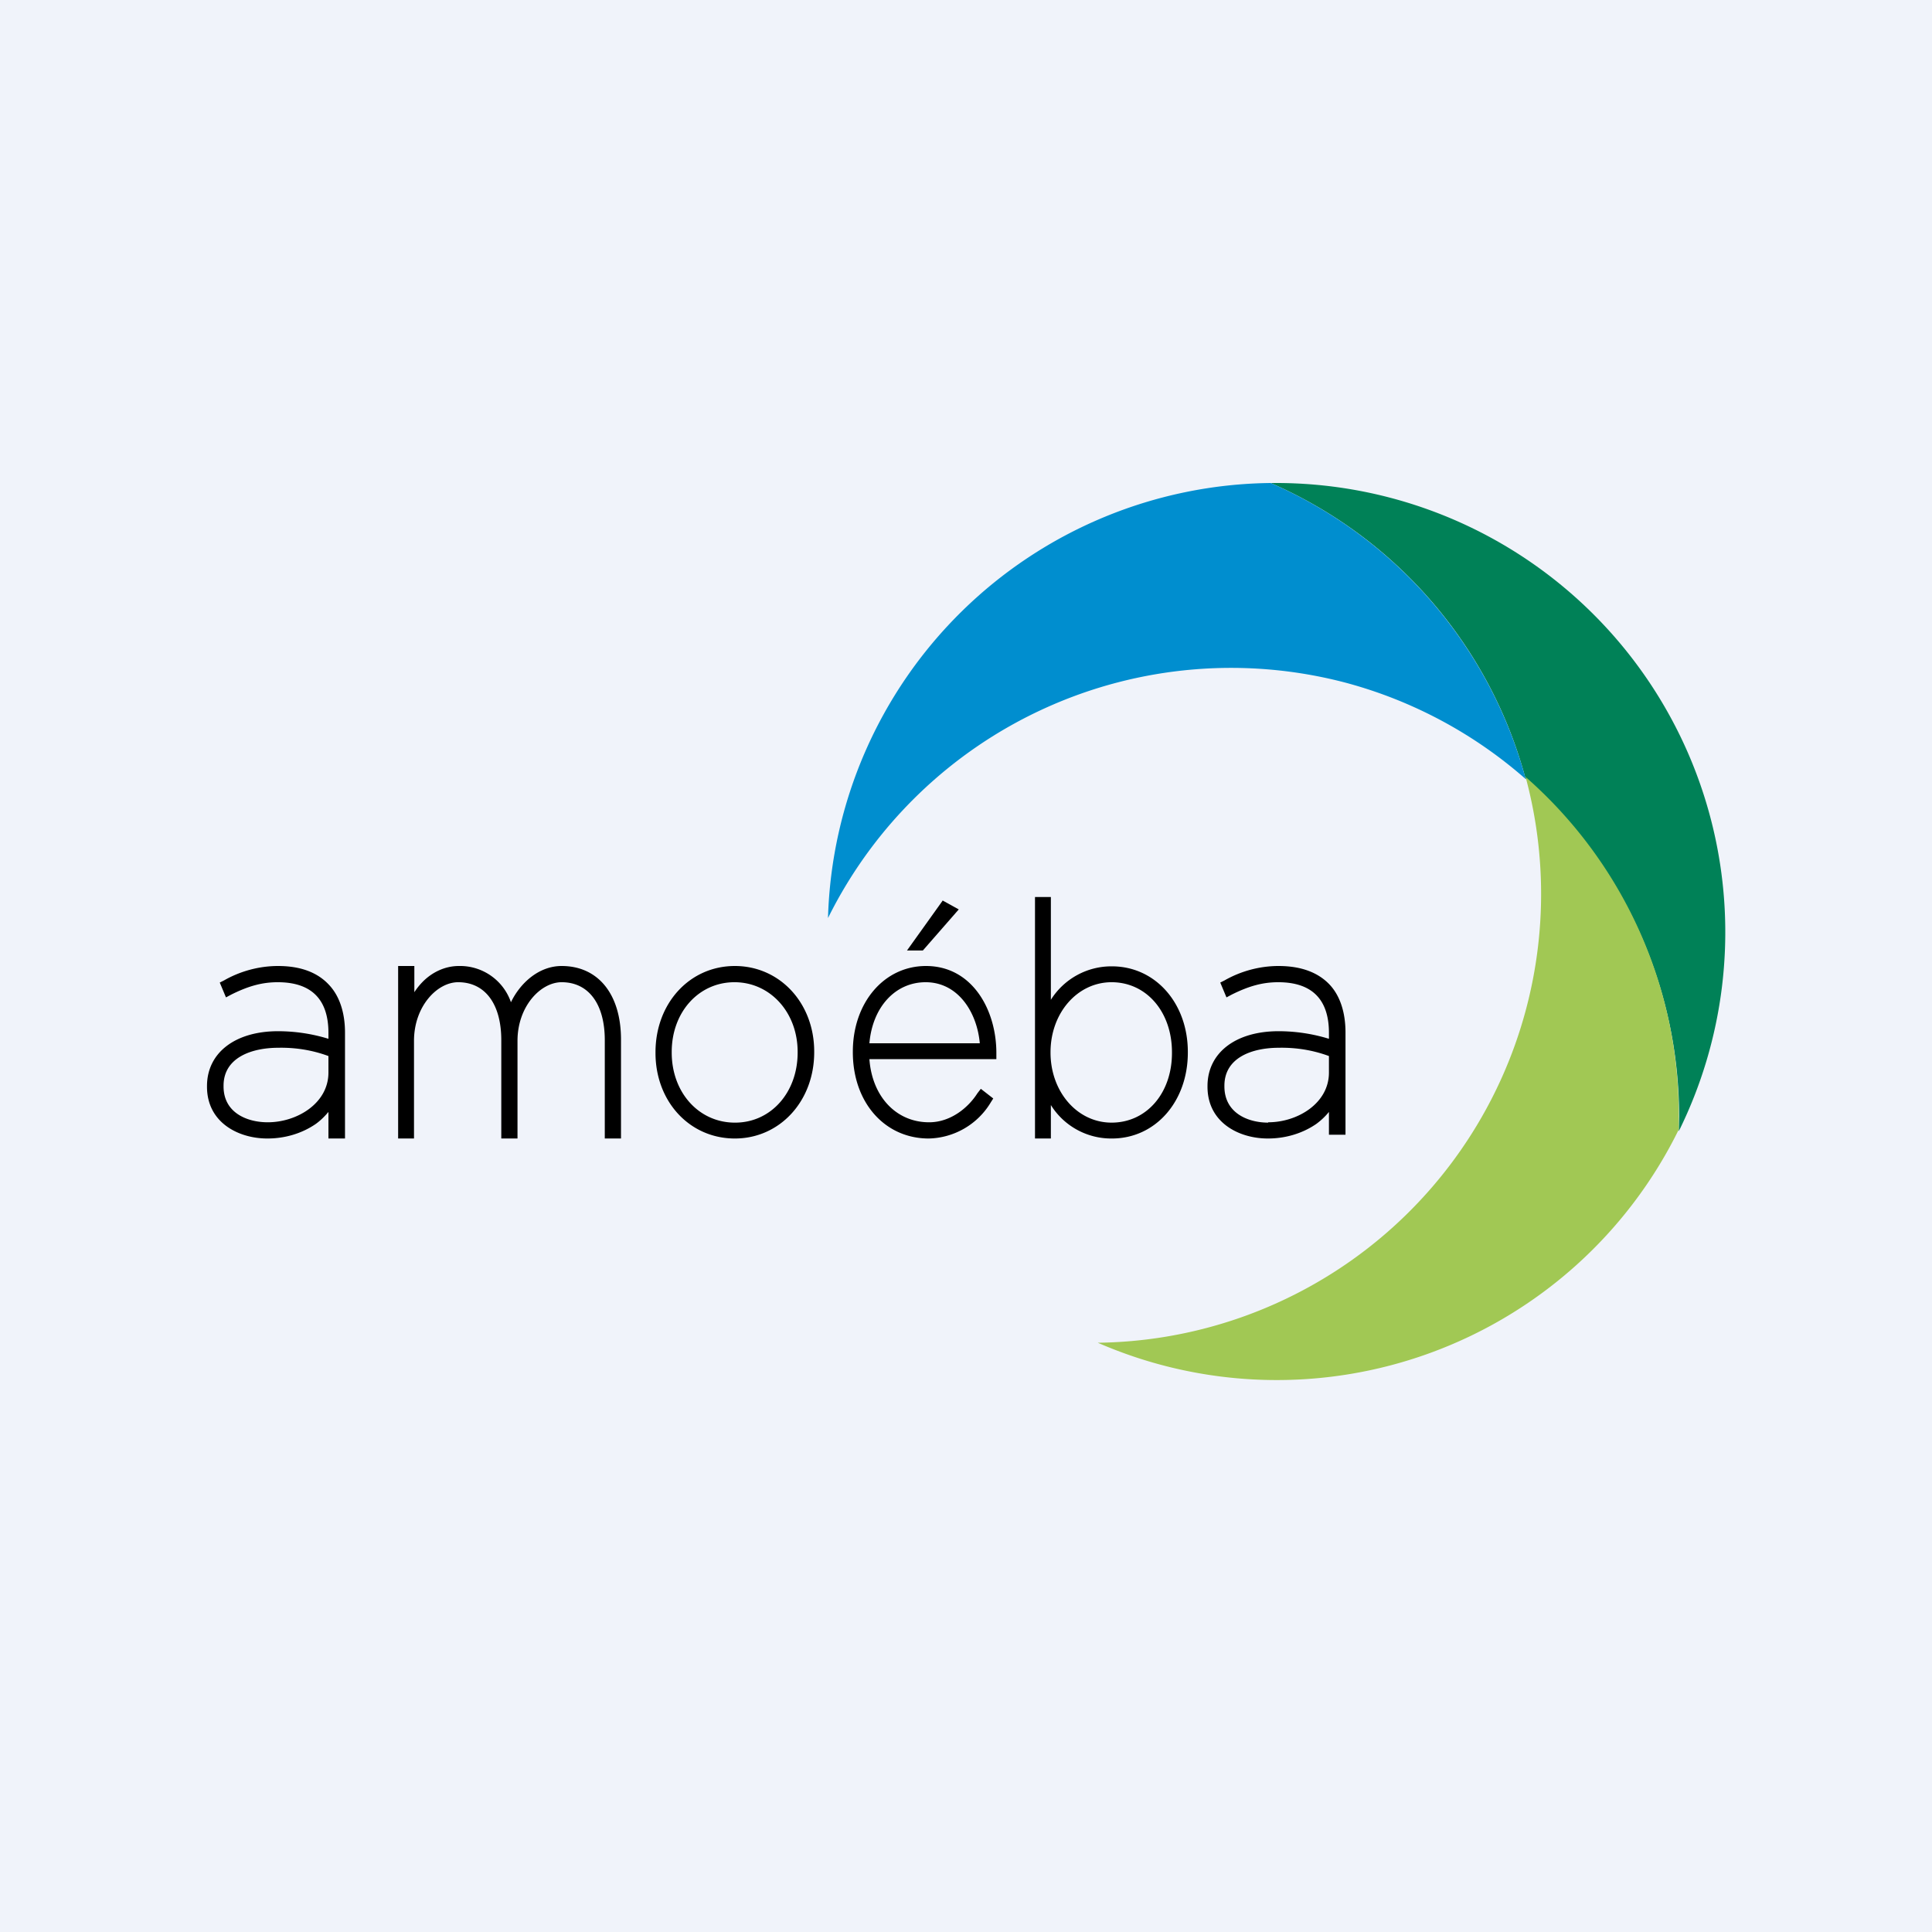 <!-- by TradingView --><svg width="56" height="56" viewBox="0 0 56 56" xmlns="http://www.w3.org/2000/svg"><path fill="#F0F3FA" d="M0 0h56v56H0z"/><path d="M8.06 28c-.55 0-1.1.15-1.57.42l-.12.06.18.43.15-.08c.5-.25.9-.36 1.35-.36.98 0 1.47.5 1.47 1.47v.17a5 5 0 0 0-1.46-.22c-1.25 0-2.06.63-2.06 1.59v.02c0 1.03.9 1.5 1.75 1.5.5 0 .99-.14 1.4-.42.14-.1.26-.22.37-.35V33H10v-3.07c0-.58-.16-1.06-.46-1.38-.34-.37-.84-.55-1.48-.55Zm-.3 4.53c-.59 0-1.28-.27-1.28-1.04v-.02c0-.82.82-1.1 1.59-1.1.5-.01.99.07 1.45.24v.48c0 .89-.91 1.44-1.76 1.44ZM16.28 28c-.66 0-1.2.49-1.47 1.05A1.56 1.56 0 0 0 13.3 28c-.4 0-.78.18-1.06.47a1.9 1.9 0 0 0-.23.29V28h-.47v5H12v-2.83c0-1 .67-1.7 1.28-1.7.78 0 1.25.63 1.25 1.68V33H15v-2.83c0-1 .67-1.7 1.28-1.7.78 0 1.25.63 1.25 1.68V33H18v-2.87c0-1.31-.66-2.13-1.72-2.13ZM21.3 28c-1.31 0-2.3 1.08-2.3 2.5v.02c0 1.41.99 2.48 2.3 2.48 1.3 0 2.3-1.08 2.3-2.5v-.02c0-1.41-1-2.48-2.3-2.48Zm0 4.54c-1.04 0-1.83-.87-1.83-2.03v-.02c0-1.15.78-2.02 1.82-2.02 1.03 0 1.83.87 1.83 2.02v.02c0 1.16-.78 2.03-1.81 2.03ZM27.32 26.1l.47.26-1.04 1.19h-.46l1.03-1.44Zm-2.6 4.38c0-1.41.9-2.48 2.12-2.48 1.34 0 2.04 1.27 2.04 2.52v.18H25.2c.08 1.09.78 1.83 1.73 1.83.63 0 1.14-.43 1.4-.84l.1-.13.36.28-.07.11a2.15 2.15 0 0 1-1.8 1.05c-1.28 0-2.2-1.05-2.2-2.5v-.02Zm2.11-2.01c-.88 0-1.54.72-1.63 1.77h3.2c-.08-.9-.63-1.77-1.57-1.77ZM32.23 28.01a2.07 2.07 0 0 0-1.77.97V26H30v7h.46v-.97a2.06 2.06 0 0 0 1.77.97c1.26 0 2.2-1.07 2.2-2.49v-.02c0-1.41-.94-2.48-2.2-2.48Zm-.01.46c1.01 0 1.75.86 1.75 2.03v.02c0 1.17-.74 2.02-1.75 2.02-1 0-1.77-.9-1.77-2.03v-.01c0-1.14.78-2.03 1.77-2.03ZM38.54 28.54c-.34-.36-.84-.54-1.48-.54-.55 0-1.1.15-1.57.42l-.12.06.18.43.15-.08c.5-.25.9-.36 1.35-.36.98 0 1.47.5 1.47 1.47v.17a4.98 4.98 0 0 0-1.46-.22c-1.25 0-2.06.63-2.06 1.59v.02c0 1.03.9 1.5 1.75 1.5.5 0 .99-.14 1.4-.42a2 2 0 0 0 .37-.35v.66H39v-2.96c0-.59-.16-1.07-.46-1.39Zm-1.78 4c-.59 0-1.27-.28-1.27-1.05v-.02c0-.82.81-1.1 1.58-1.1.5-.01.99.07 1.45.24v.48c0 .89-.91 1.44-1.76 1.44Z"/><path d="M37 14h-.17a13.03 13.03 0 0 1 7.39 8.57 12.99 12.99 0 0 1 4.45 9.8l-.01.42A13.02 13.02 0 0 0 37 14Z" fill="#008157"/><path d="M48.66 32.74v-.41a13.02 13.02 0 0 0-4.44-9.81 13.01 13.01 0 0 1-12.4 16.4 12.98 12.98 0 0 0 16.84-6.18Z" fill="#A1C854"/><path d="M44.22 22.57A13.07 13.07 0 0 0 36.83 14 12.98 12.98 0 0 0 24 26.61a13.04 13.04 0 0 1 15.01-6.82 13 13 0 0 1 5.2 2.78Z" fill="#008ECF" style="mix-blend-mode:multiply"/></svg>